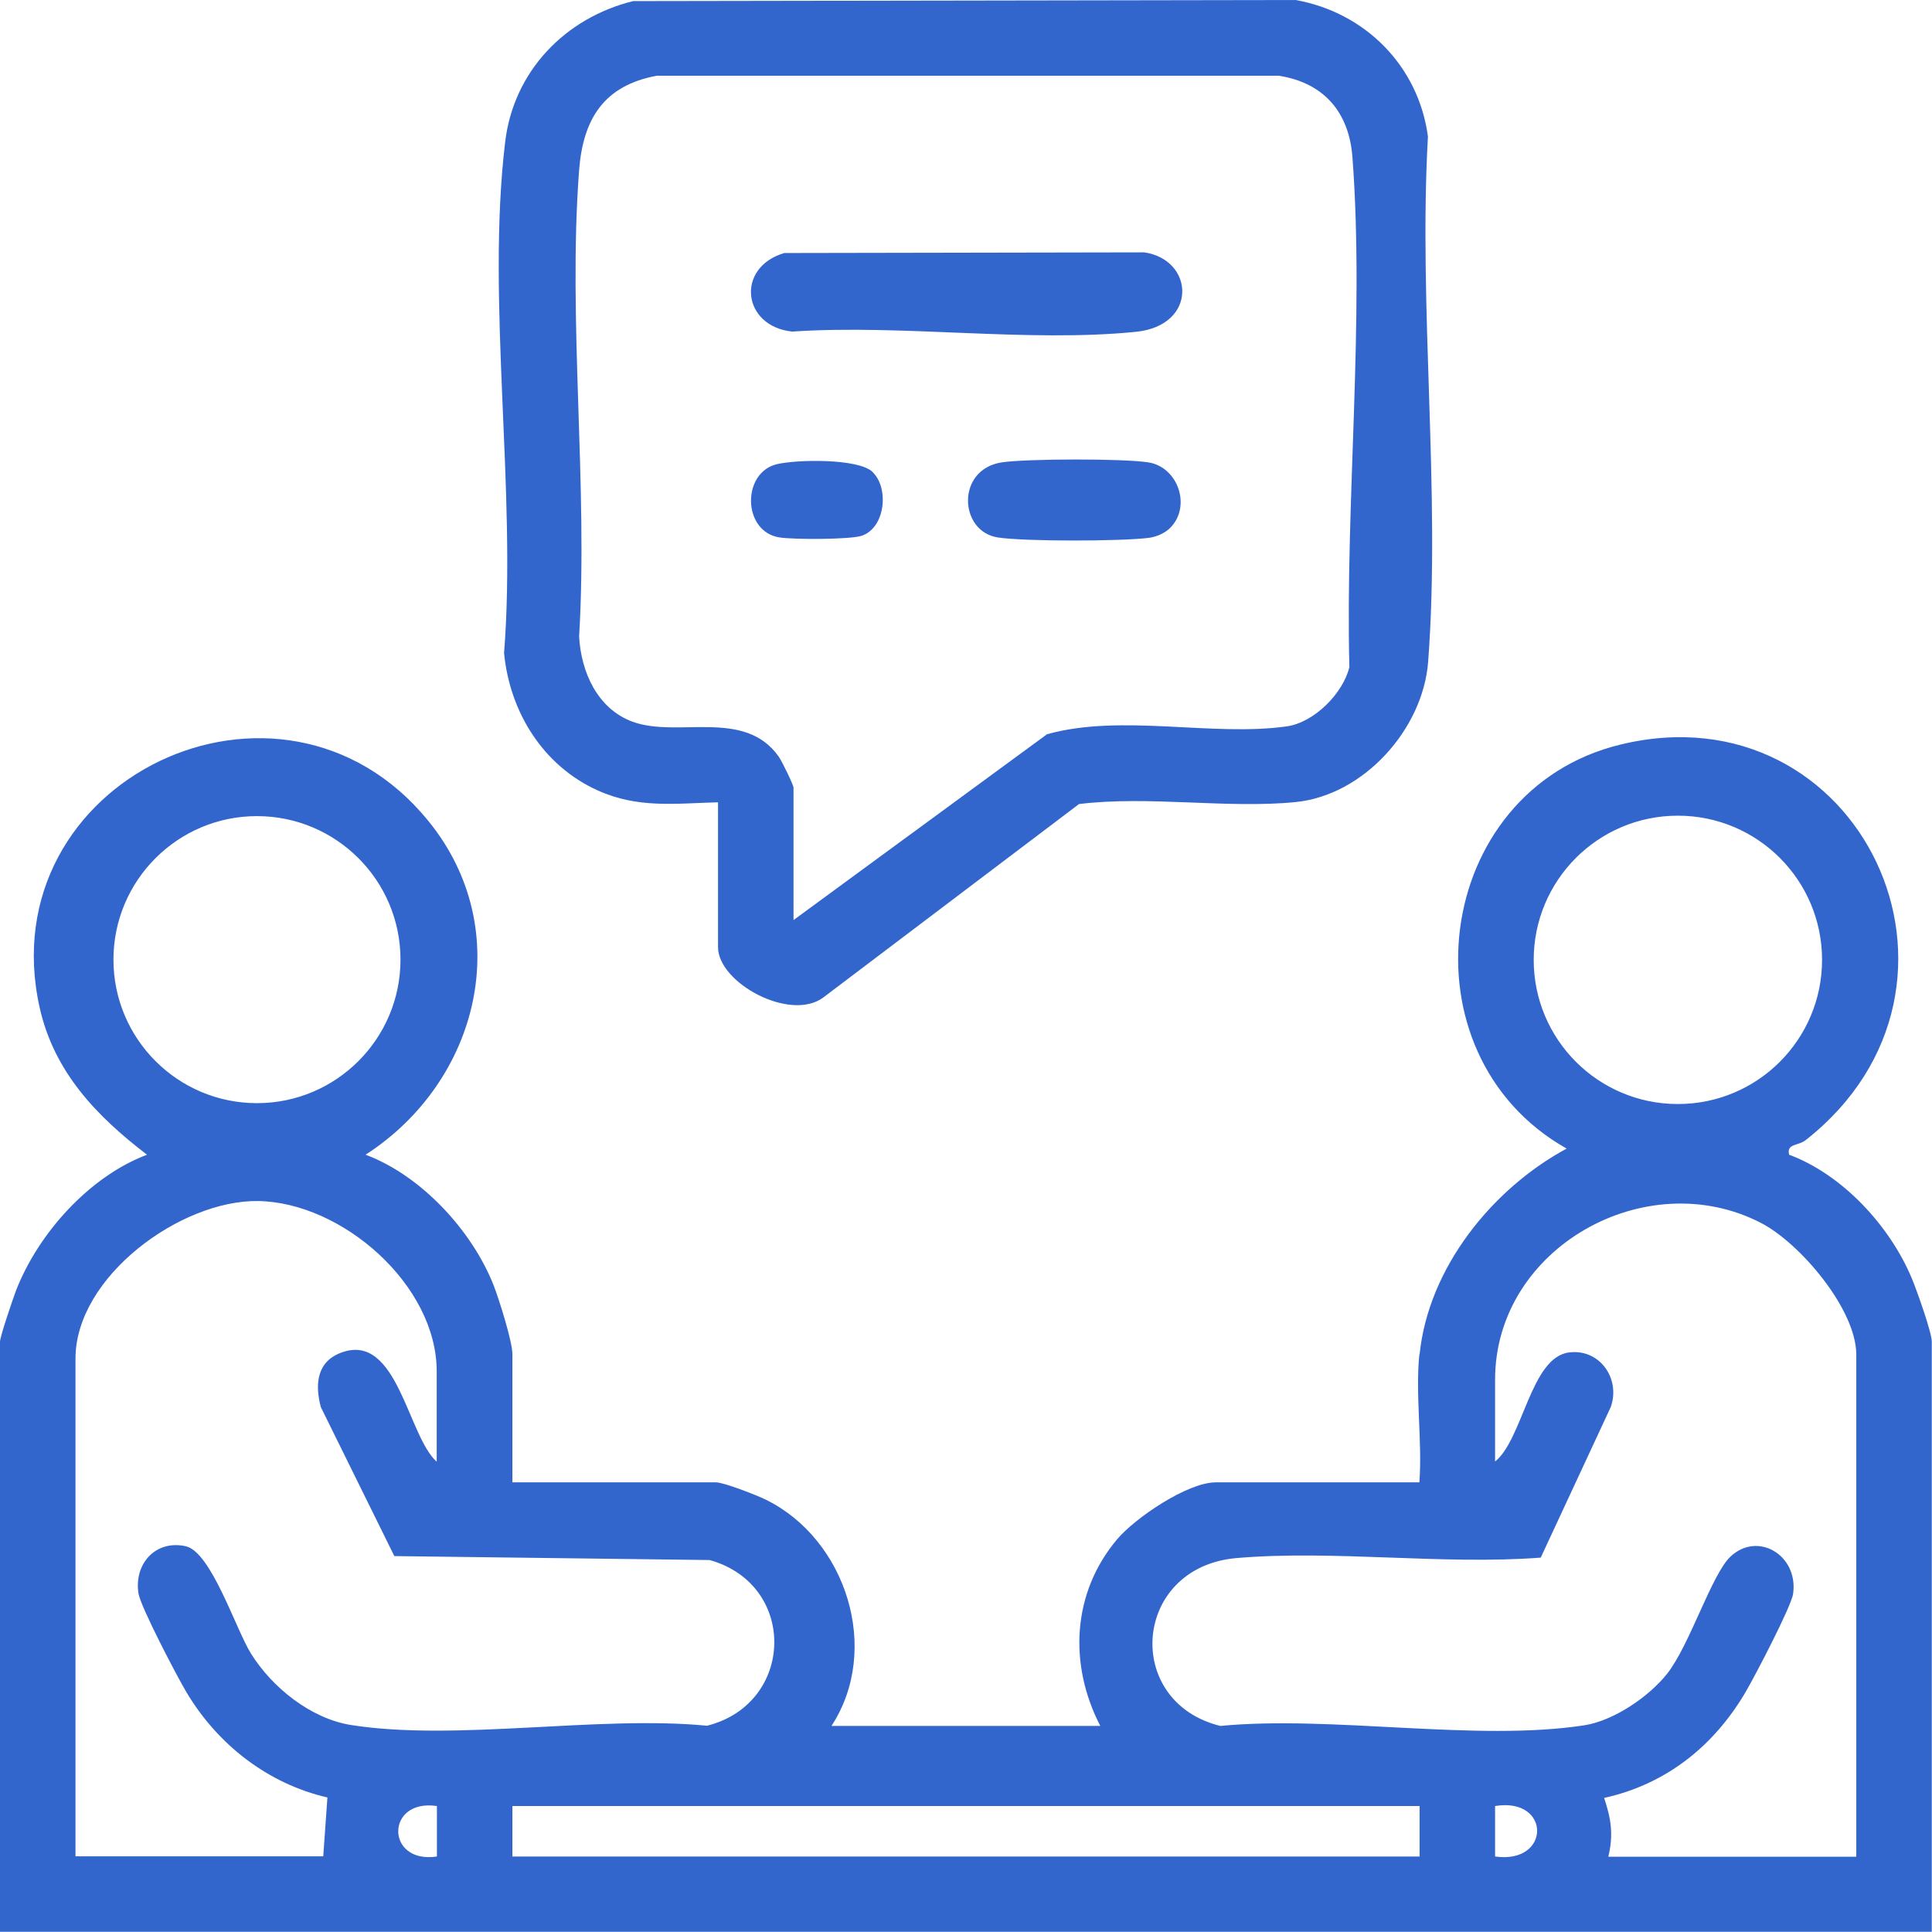 <?xml version="1.0" encoding="UTF-8"?>
<svg id="Capa_1" data-name="Capa 1" xmlns="http://www.w3.org/2000/svg" viewBox="0 0 88.04 88.04">
  <defs>
    <style>
      .cls-1 {
        fill: #36c;
      }
    </style>
  </defs>
  <path class="cls-1" d="M64.69,61.72c.4-3.94,3.3-7.54,6.7-9.38-7.64-4.31-6.12-16.33,2.45-18.41,10.91-2.65,17.4,10.97,8.45,18.02-.35.28-.89.15-.76.67,2.44.91,4.58,3.24,5.58,5.61.22.52.92,2.48.92,2.91v26.89H0v-26.89c0-.23.59-1.96.73-2.33,1.01-2.6,3.34-5.2,5.97-6.19-2.29-1.75-4.23-3.76-4.89-6.69-2.33-10.4,11.01-16.76,17.71-8.52,4.03,4.95,2.33,11.86-2.86,15.21,2.52.94,4.84,3.44,5.83,5.94.25.64.86,2.57.86,3.15v5.84h9.28c.35,0,1.87.59,2.27.79,3.66,1.8,5.27,6.82,2.99,10.31h12.25c-1.45-2.8-1.29-6.07.77-8.51.83-.98,3.21-2.59,4.49-2.59h9.28c.14-1.87-.19-3.99,0-5.84ZM18.25,43.73c0-3.61-2.93-6.54-6.54-6.54s-6.54,2.93-6.54,6.54,2.93,6.54,6.54,6.54,6.54-2.93,6.54-6.54ZM83.03,43.74c0-3.63-2.94-6.57-6.57-6.57s-6.57,2.94-6.57,6.57,2.94,6.57,6.57,6.57,6.57-2.94,6.57-6.57ZM19.9,66.6v-4.11c0-3.94-4.31-7.7-8.14-7.76-3.53-.05-8.32,3.45-8.32,7.18v22.68h11.29l.19-2.68c-2.72-.63-5-2.41-6.42-4.79-.42-.7-2.09-3.89-2.19-4.51-.21-1.35.78-2.45,2.15-2.15,1.16.25,2.28,3.77,2.97,4.88.96,1.55,2.73,2.98,4.58,3.27,4.79.75,11.24-.45,16.21.03,3.99-1,4.14-6.42.12-7.55l-14.37-.18-3.35-6.79c-.28-1.06-.18-2.1.98-2.5,2.51-.87,2.98,3.79,4.29,4.98ZM84.59,84.6v-22.87c0-2.06-2.56-5.08-4.34-6-5.24-2.71-12.12,1.13-12.12,7.14v3.73c1.27-1.02,1.62-4.75,3.37-4.97,1.4-.18,2.36,1.2,1.9,2.49l-3.19,6.86c-4.48.34-9.43-.36-13.86.02-4.74.41-5.2,6.55-.74,7.65,5.08-.49,11.68.73,16.59-.03,1.34-.21,2.94-1.3,3.77-2.35,1.03-1.3,2.03-4.54,2.89-5.34,1.25-1.17,3.1-.05,2.85,1.7-.08.58-1.78,3.83-2.19,4.52-1.45,2.44-3.61,4.16-6.42,4.78.32.97.43,1.67.19,2.68h11.29ZM19.91,82.3c-2.35-.35-2.35,2.65,0,2.3v-2.3ZM64.69,82.3H23.35v2.3h41.34v-2.3ZM68.13,84.6c2.56.36,2.55-2.72,0-2.3v2.3Z"/>
  <path class="cls-1" d="M32.73,36.56c-1.96.05-3.65.29-5.49-.54-2.49-1.12-4.01-3.57-4.27-6.26.58-7.38-.82-16.06.05-23.29.38-3.21,2.72-5.65,5.83-6.42l30.19-.05c3.18.57,5.6,3.01,6.03,6.22-.44,7.79.59,16.22.01,23.93-.23,3.07-2.93,6.09-6.04,6.4s-6.69-.3-9.87.09l-11.66,8.82c-1.51,1.11-4.79-.67-4.79-2.3v-6.6ZM36.17,41.92l11.54-8.46c3.39-.95,7.53.12,10.93-.36,1.25-.18,2.56-1.5,2.85-2.7-.19-7.5.7-15.79.14-23.23-.15-2.05-1.3-3.4-3.36-3.72h-28.33c-2.42.44-3.37,1.97-3.55,4.3-.52,6.85.41,14.34,0,21.26.09,1.61.83,3.29,2.44,3.88,2.06.75,5.08-.62,6.65,1.58.14.19.68,1.3.68,1.42v6.03Z"/>
  <path class="cls-1" d="M35.74,11.53l16.4-.03c2.29.33,2.46,3.33-.37,3.62-4.93.5-10.66-.35-15.67-.01-2.29-.24-2.58-2.93-.36-3.58Z"/>
  <path class="cls-1" d="M53.33,24.05c-.25.25-.62.41-.98.46-1.28.16-5.66.17-6.89-.02-1.76-.28-1.9-3.1.19-3.42,1.12-.17,5.57-.18,6.68,0,1.35.21,1.97,2,1,2.98Z"/>
  <path class="cls-1" d="M39.75,21.5c.78.72.6,2.57-.5,2.92-.56.17-3.1.17-3.73.07-1.69-.26-1.73-2.96-.11-3.34.9-.21,3.67-.27,4.35.35Z"/>
</svg>